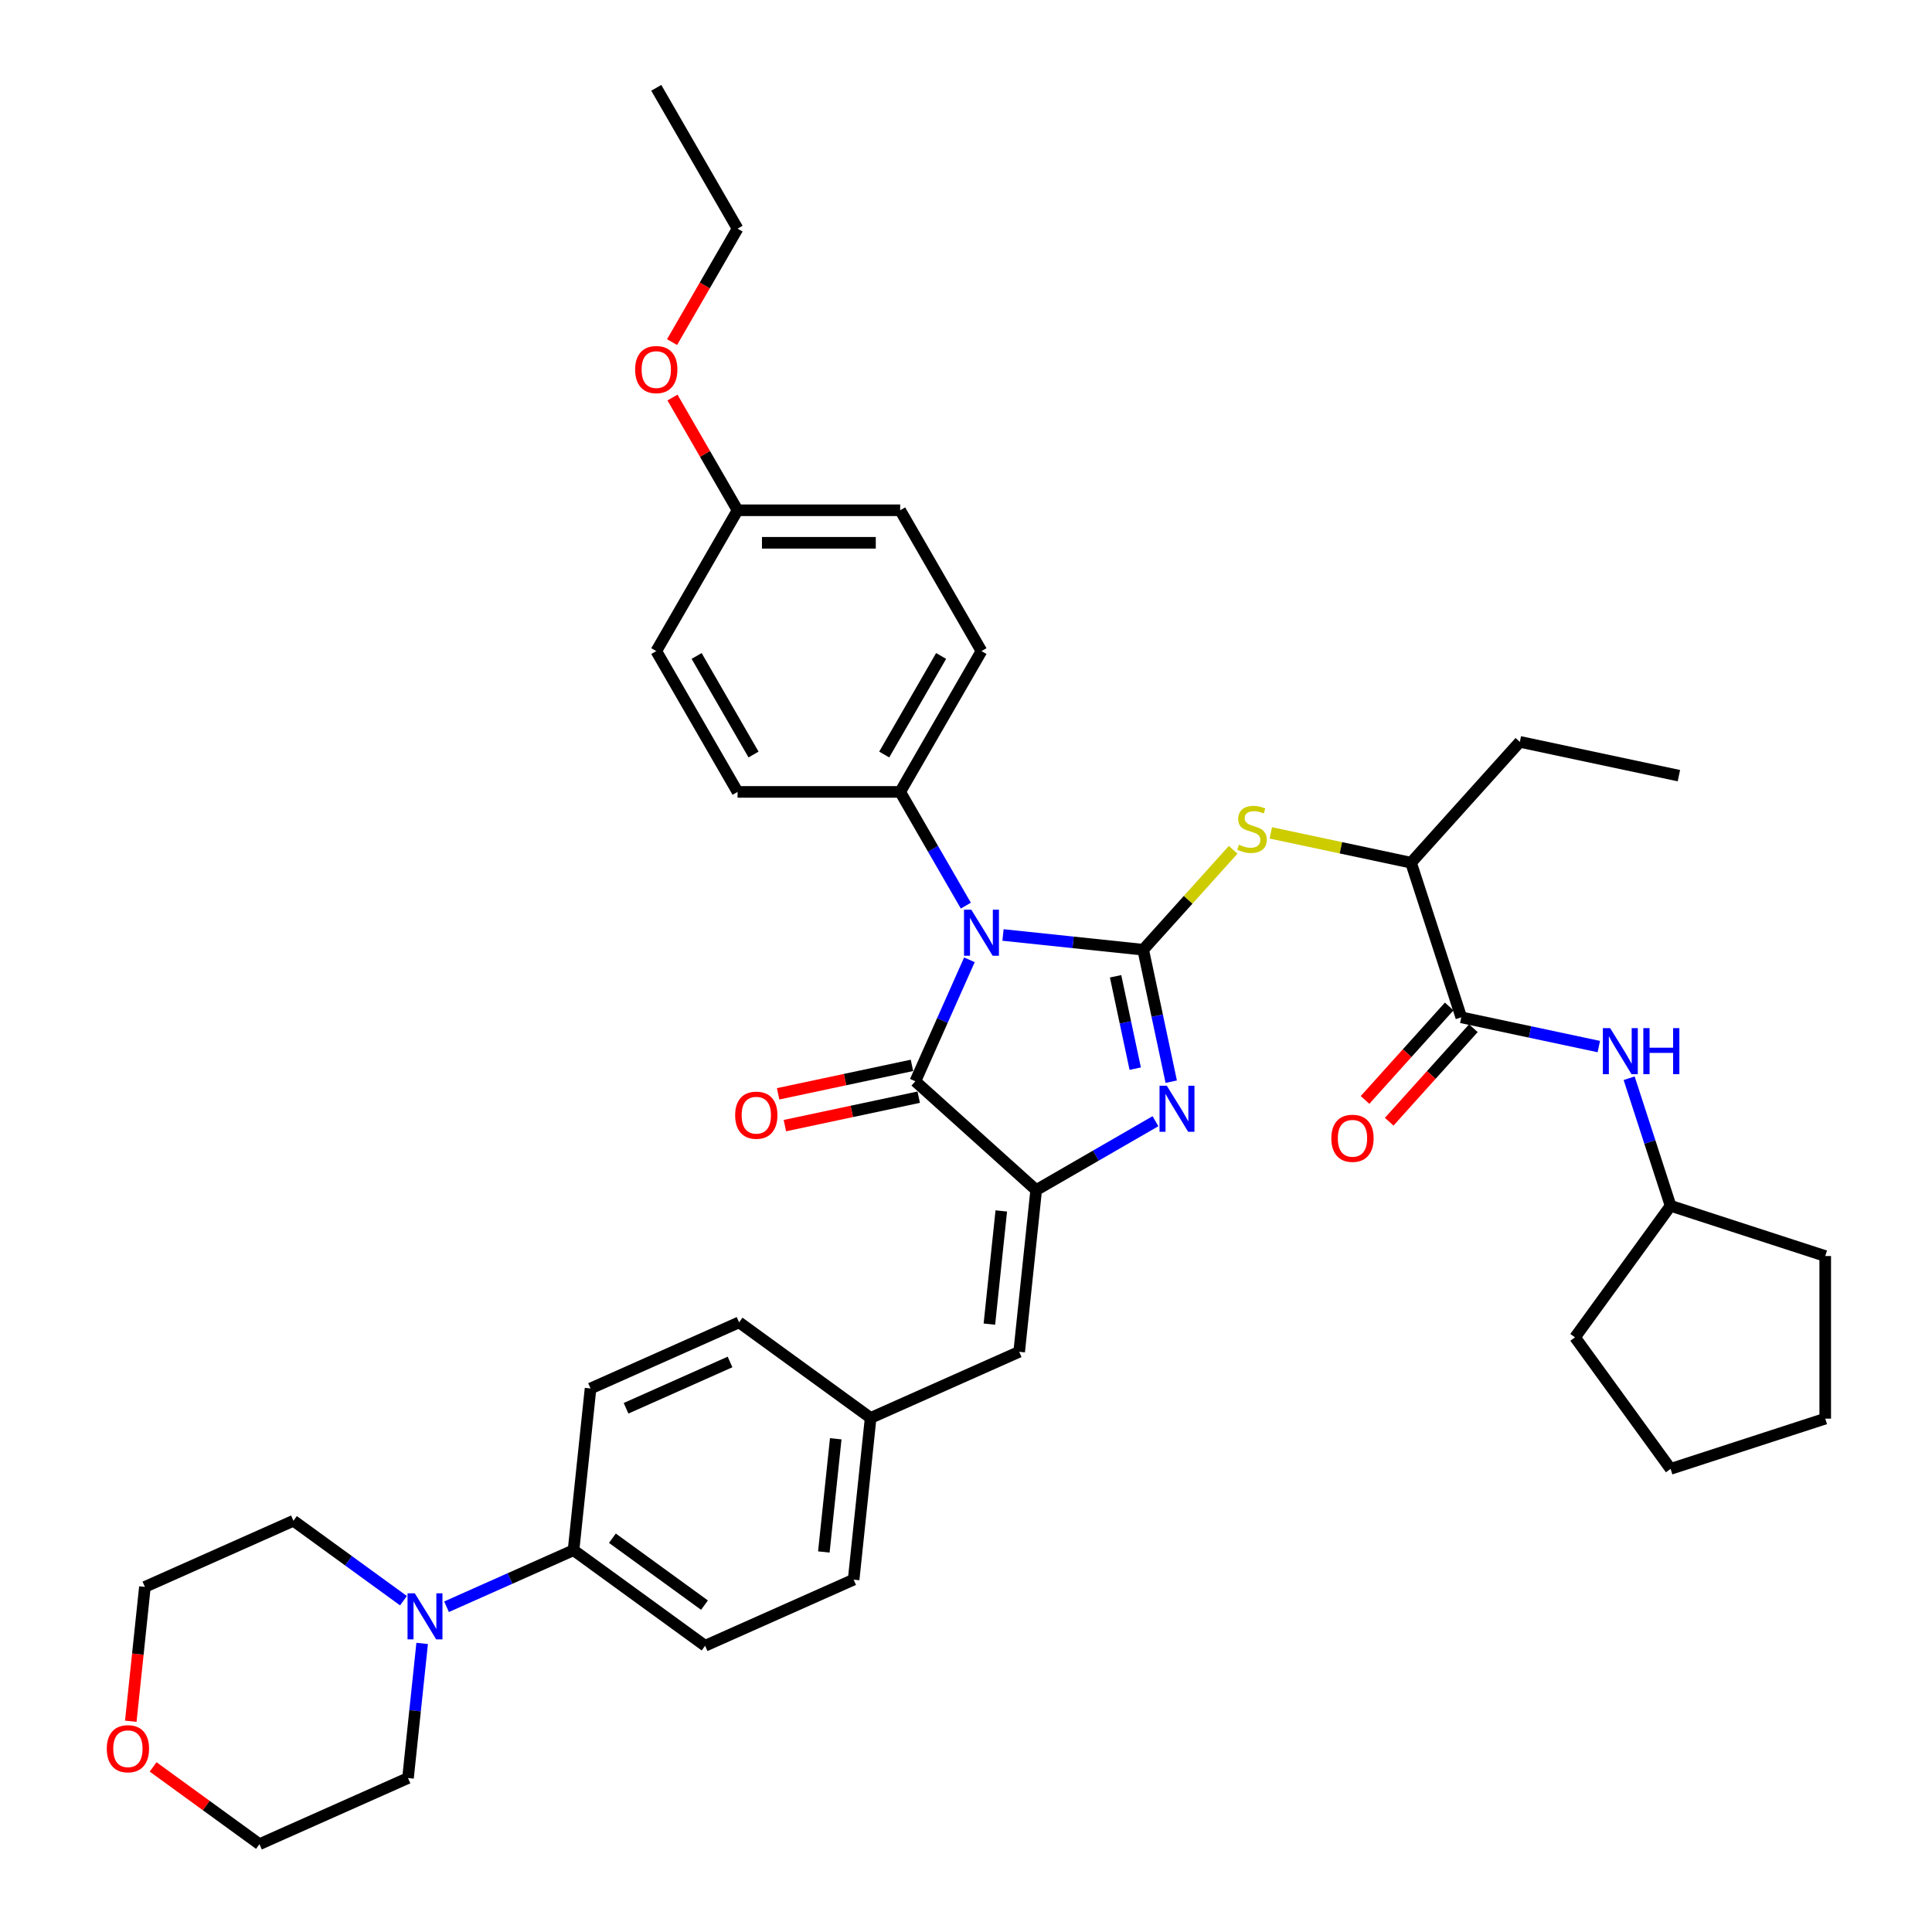 <?xml version='1.0' encoding='iso-8859-1'?>
<svg version='1.1' baseProfile='full'
              xmlns='http://www.w3.org/2000/svg'
                      xmlns:rdkit='http://www.rdkit.org/xml'
                      xmlns:xlink='http://www.w3.org/1999/xlink'
                  xml:space='preserve'
width='1000px' height='1000px' viewBox='0 0 1000 1000'>
<!-- END OF HEADER -->
<rect style='opacity:1.0;fill:#FFFFFF;stroke:none' width='1000' height='1000' x='0' y='0'> </rect>
<path class='bond-0' d='M 591.712,491.576 L 555.433,487.762' style='fill:none;fill-rule:evenodd;stroke:#000000;stroke-width:6px;stroke-linecap:butt;stroke-linejoin:miter;stroke-opacity:1' />
<path class='bond-0' d='M 555.433,487.762 L 519.154,483.949' style='fill:none;fill-rule:evenodd;stroke:#0000FF;stroke-width:6px;stroke-linecap:butt;stroke-linejoin:miter;stroke-opacity:1' />
<path class='bond-1' d='M 591.712,491.576 L 598.971,525.727' style='fill:none;fill-rule:evenodd;stroke:#000000;stroke-width:6px;stroke-linecap:butt;stroke-linejoin:miter;stroke-opacity:1' />
<path class='bond-1' d='M 598.971,525.727 L 606.23,559.878' style='fill:none;fill-rule:evenodd;stroke:#0000FF;stroke-width:6px;stroke-linecap:butt;stroke-linejoin:miter;stroke-opacity:1' />
<path class='bond-1' d='M 577.425,505.321 L 582.507,529.226' style='fill:none;fill-rule:evenodd;stroke:#000000;stroke-width:6px;stroke-linecap:butt;stroke-linejoin:miter;stroke-opacity:1' />
<path class='bond-1' d='M 582.507,529.226 L 587.588,553.132' style='fill:none;fill-rule:evenodd;stroke:#0000FF;stroke-width:6px;stroke-linecap:butt;stroke-linejoin:miter;stroke-opacity:1' />
<path class='bond-4' d='M 591.712,491.576 L 614.997,465.715' style='fill:none;fill-rule:evenodd;stroke:#000000;stroke-width:6px;stroke-linecap:butt;stroke-linejoin:miter;stroke-opacity:1' />
<path class='bond-4' d='M 614.997,465.715 L 638.282,439.854' style='fill:none;fill-rule:evenodd;stroke:#CCCC00;stroke-width:6px;stroke-linecap:butt;stroke-linejoin:miter;stroke-opacity:1' />
<path class='bond-3' d='M 501.768,496.8 L 487.773,528.232' style='fill:none;fill-rule:evenodd;stroke:#0000FF;stroke-width:6px;stroke-linecap:butt;stroke-linejoin:miter;stroke-opacity:1' />
<path class='bond-3' d='M 487.773,528.232 L 473.778,559.665' style='fill:none;fill-rule:evenodd;stroke:#000000;stroke-width:6px;stroke-linecap:butt;stroke-linejoin:miter;stroke-opacity:1' />
<path class='bond-8' d='M 499.915,468.757 L 482.922,439.324' style='fill:none;fill-rule:evenodd;stroke:#0000FF;stroke-width:6px;stroke-linecap:butt;stroke-linejoin:miter;stroke-opacity:1' />
<path class='bond-8' d='M 482.922,439.324 L 465.929,409.891' style='fill:none;fill-rule:evenodd;stroke:#000000;stroke-width:6px;stroke-linecap:butt;stroke-linejoin:miter;stroke-opacity:1' />
<path class='bond-2' d='M 598.068,580.333 L 567.196,598.157' style='fill:none;fill-rule:evenodd;stroke:#0000FF;stroke-width:6px;stroke-linecap:butt;stroke-linejoin:miter;stroke-opacity:1' />
<path class='bond-2' d='M 567.196,598.157 L 536.324,615.981' style='fill:none;fill-rule:evenodd;stroke:#000000;stroke-width:6px;stroke-linecap:butt;stroke-linejoin:miter;stroke-opacity:1' />
<path class='bond-6' d='M 536.324,615.981 L 527.526,699.683' style='fill:none;fill-rule:evenodd;stroke:#000000;stroke-width:6px;stroke-linecap:butt;stroke-linejoin:miter;stroke-opacity:1' />
<path class='bond-6' d='M 518.264,626.777 L 512.105,685.368' style='fill:none;fill-rule:evenodd;stroke:#000000;stroke-width:6px;stroke-linecap:butt;stroke-linejoin:miter;stroke-opacity:1' />
<path class='bond-39' d='M 536.324,615.981 L 473.778,559.665' style='fill:none;fill-rule:evenodd;stroke:#000000;stroke-width:6px;stroke-linecap:butt;stroke-linejoin:miter;stroke-opacity:1' />
<path class='bond-12' d='M 472.028,551.432 L 437.389,558.795' style='fill:none;fill-rule:evenodd;stroke:#000000;stroke-width:6px;stroke-linecap:butt;stroke-linejoin:miter;stroke-opacity:1' />
<path class='bond-12' d='M 437.389,558.795 L 402.75,566.158' style='fill:none;fill-rule:evenodd;stroke:#FF0000;stroke-width:6px;stroke-linecap:butt;stroke-linejoin:miter;stroke-opacity:1' />
<path class='bond-12' d='M 475.528,567.897 L 440.889,575.26' style='fill:none;fill-rule:evenodd;stroke:#000000;stroke-width:6px;stroke-linecap:butt;stroke-linejoin:miter;stroke-opacity:1' />
<path class='bond-12' d='M 440.889,575.26 L 406.25,582.623' style='fill:none;fill-rule:evenodd;stroke:#FF0000;stroke-width:6px;stroke-linecap:butt;stroke-linejoin:miter;stroke-opacity:1' />
<path class='bond-10' d='M 657.774,431.102 L 694.063,438.815' style='fill:none;fill-rule:evenodd;stroke:#CCCC00;stroke-width:6px;stroke-linecap:butt;stroke-linejoin:miter;stroke-opacity:1' />
<path class='bond-10' d='M 694.063,438.815 L 730.352,446.529' style='fill:none;fill-rule:evenodd;stroke:#000000;stroke-width:6px;stroke-linecap:butt;stroke-linejoin:miter;stroke-opacity:1' />
<path class='bond-5' d='M 756.36,526.572 L 730.352,446.529' style='fill:none;fill-rule:evenodd;stroke:#000000;stroke-width:6px;stroke-linecap:butt;stroke-linejoin:miter;stroke-opacity:1' />
<path class='bond-9' d='M 756.36,526.572 L 791.95,534.137' style='fill:none;fill-rule:evenodd;stroke:#000000;stroke-width:6px;stroke-linecap:butt;stroke-linejoin:miter;stroke-opacity:1' />
<path class='bond-9' d='M 791.95,534.137 L 827.541,541.702' style='fill:none;fill-rule:evenodd;stroke:#0000FF;stroke-width:6px;stroke-linecap:butt;stroke-linejoin:miter;stroke-opacity:1' />
<path class='bond-13' d='M 750.105,520.941 L 728.321,545.135' style='fill:none;fill-rule:evenodd;stroke:#000000;stroke-width:6px;stroke-linecap:butt;stroke-linejoin:miter;stroke-opacity:1' />
<path class='bond-13' d='M 728.321,545.135 L 706.536,569.33' style='fill:none;fill-rule:evenodd;stroke:#FF0000;stroke-width:6px;stroke-linecap:butt;stroke-linejoin:miter;stroke-opacity:1' />
<path class='bond-13' d='M 762.614,532.204 L 740.83,556.399' style='fill:none;fill-rule:evenodd;stroke:#000000;stroke-width:6px;stroke-linecap:butt;stroke-linejoin:miter;stroke-opacity:1' />
<path class='bond-13' d='M 740.83,556.399 L 719.045,580.593' style='fill:none;fill-rule:evenodd;stroke:#FF0000;stroke-width:6px;stroke-linecap:butt;stroke-linejoin:miter;stroke-opacity:1' />
<path class='bond-14' d='M 527.526,699.683 L 450.639,733.915' style='fill:none;fill-rule:evenodd;stroke:#000000;stroke-width:6px;stroke-linecap:butt;stroke-linejoin:miter;stroke-opacity:1' />
<path class='bond-7' d='M 231.123,831.65 L 263.994,817.015' style='fill:none;fill-rule:evenodd;stroke:#0000FF;stroke-width:6px;stroke-linecap:butt;stroke-linejoin:miter;stroke-opacity:1' />
<path class='bond-7' d='M 263.994,817.015 L 296.866,802.379' style='fill:none;fill-rule:evenodd;stroke:#000000;stroke-width:6px;stroke-linecap:butt;stroke-linejoin:miter;stroke-opacity:1' />
<path class='bond-26' d='M 218.506,850.633 L 214.844,885.473' style='fill:none;fill-rule:evenodd;stroke:#0000FF;stroke-width:6px;stroke-linecap:butt;stroke-linejoin:miter;stroke-opacity:1' />
<path class='bond-26' d='M 214.844,885.473 L 211.182,920.313' style='fill:none;fill-rule:evenodd;stroke:#000000;stroke-width:6px;stroke-linecap:butt;stroke-linejoin:miter;stroke-opacity:1' />
<path class='bond-27' d='M 208.836,828.515 L 180.363,807.829' style='fill:none;fill-rule:evenodd;stroke:#0000FF;stroke-width:6px;stroke-linecap:butt;stroke-linejoin:miter;stroke-opacity:1' />
<path class='bond-27' d='M 180.363,807.829 L 151.89,787.142' style='fill:none;fill-rule:evenodd;stroke:#000000;stroke-width:6px;stroke-linecap:butt;stroke-linejoin:miter;stroke-opacity:1' />
<path class='bond-15' d='M 465.929,409.891 L 508.01,337.004' style='fill:none;fill-rule:evenodd;stroke:#000000;stroke-width:6px;stroke-linecap:butt;stroke-linejoin:miter;stroke-opacity:1' />
<path class='bond-15' d='M 457.664,390.541 L 487.121,339.52' style='fill:none;fill-rule:evenodd;stroke:#000000;stroke-width:6px;stroke-linecap:butt;stroke-linejoin:miter;stroke-opacity:1' />
<path class='bond-16' d='M 465.929,409.891 L 381.766,409.891' style='fill:none;fill-rule:evenodd;stroke:#000000;stroke-width:6px;stroke-linecap:butt;stroke-linejoin:miter;stroke-opacity:1' />
<path class='bond-21' d='M 843.24,558.092 L 853.966,591.104' style='fill:none;fill-rule:evenodd;stroke:#0000FF;stroke-width:6px;stroke-linecap:butt;stroke-linejoin:miter;stroke-opacity:1' />
<path class='bond-21' d='M 853.966,591.104 L 864.692,624.115' style='fill:none;fill-rule:evenodd;stroke:#000000;stroke-width:6px;stroke-linecap:butt;stroke-linejoin:miter;stroke-opacity:1' />
<path class='bond-31' d='M 730.352,446.529 L 786.668,383.983' style='fill:none;fill-rule:evenodd;stroke:#000000;stroke-width:6px;stroke-linecap:butt;stroke-linejoin:miter;stroke-opacity:1' />
<path class='bond-11' d='M 296.866,802.379 L 364.955,851.849' style='fill:none;fill-rule:evenodd;stroke:#000000;stroke-width:6px;stroke-linecap:butt;stroke-linejoin:miter;stroke-opacity:1' />
<path class='bond-11' d='M 316.973,796.182 L 364.636,830.811' style='fill:none;fill-rule:evenodd;stroke:#000000;stroke-width:6px;stroke-linecap:butt;stroke-linejoin:miter;stroke-opacity:1' />
<path class='bond-41' d='M 296.866,802.379 L 305.663,718.677' style='fill:none;fill-rule:evenodd;stroke:#000000;stroke-width:6px;stroke-linecap:butt;stroke-linejoin:miter;stroke-opacity:1' />
<path class='bond-22' d='M 450.639,733.915 L 382.55,684.445' style='fill:none;fill-rule:evenodd;stroke:#000000;stroke-width:6px;stroke-linecap:butt;stroke-linejoin:miter;stroke-opacity:1' />
<path class='bond-23' d='M 450.639,733.915 L 441.842,817.617' style='fill:none;fill-rule:evenodd;stroke:#000000;stroke-width:6px;stroke-linecap:butt;stroke-linejoin:miter;stroke-opacity:1' />
<path class='bond-23' d='M 432.579,744.711 L 426.421,803.302' style='fill:none;fill-rule:evenodd;stroke:#000000;stroke-width:6px;stroke-linecap:butt;stroke-linejoin:miter;stroke-opacity:1' />
<path class='bond-24' d='M 508.01,337.004 L 465.929,264.116' style='fill:none;fill-rule:evenodd;stroke:#000000;stroke-width:6px;stroke-linecap:butt;stroke-linejoin:miter;stroke-opacity:1' />
<path class='bond-25' d='M 381.766,409.891 L 339.684,337.004' style='fill:none;fill-rule:evenodd;stroke:#000000;stroke-width:6px;stroke-linecap:butt;stroke-linejoin:miter;stroke-opacity:1' />
<path class='bond-25' d='M 390.031,390.541 L 360.574,339.52' style='fill:none;fill-rule:evenodd;stroke:#000000;stroke-width:6px;stroke-linecap:butt;stroke-linejoin:miter;stroke-opacity:1' />
<path class='bond-17' d='M 67.694,890.919 L 71.349,856.147' style='fill:none;fill-rule:evenodd;stroke:#FF0000;stroke-width:6px;stroke-linecap:butt;stroke-linejoin:miter;stroke-opacity:1' />
<path class='bond-17' d='M 71.349,856.147 L 75.003,821.374' style='fill:none;fill-rule:evenodd;stroke:#000000;stroke-width:6px;stroke-linecap:butt;stroke-linejoin:miter;stroke-opacity:1' />
<path class='bond-43' d='M 79.251,914.554 L 106.773,934.55' style='fill:none;fill-rule:evenodd;stroke:#FF0000;stroke-width:6px;stroke-linecap:butt;stroke-linejoin:miter;stroke-opacity:1' />
<path class='bond-43' d='M 106.773,934.55 L 134.295,954.545' style='fill:none;fill-rule:evenodd;stroke:#000000;stroke-width:6px;stroke-linecap:butt;stroke-linejoin:miter;stroke-opacity:1' />
<path class='bond-18' d='M 364.955,851.849 L 441.842,817.617' style='fill:none;fill-rule:evenodd;stroke:#000000;stroke-width:6px;stroke-linecap:butt;stroke-linejoin:miter;stroke-opacity:1' />
<path class='bond-19' d='M 305.663,718.677 L 382.55,684.445' style='fill:none;fill-rule:evenodd;stroke:#000000;stroke-width:6px;stroke-linecap:butt;stroke-linejoin:miter;stroke-opacity:1' />
<path class='bond-19' d='M 324.043,728.92 L 377.864,704.957' style='fill:none;fill-rule:evenodd;stroke:#000000;stroke-width:6px;stroke-linecap:butt;stroke-linejoin:miter;stroke-opacity:1' />
<path class='bond-20' d='M 381.766,264.116 L 339.684,337.004' style='fill:none;fill-rule:evenodd;stroke:#000000;stroke-width:6px;stroke-linecap:butt;stroke-linejoin:miter;stroke-opacity:1' />
<path class='bond-28' d='M 381.766,264.116 L 364.919,234.936' style='fill:none;fill-rule:evenodd;stroke:#000000;stroke-width:6px;stroke-linecap:butt;stroke-linejoin:miter;stroke-opacity:1' />
<path class='bond-28' d='M 364.919,234.936 L 348.071,205.756' style='fill:none;fill-rule:evenodd;stroke:#FF0000;stroke-width:6px;stroke-linecap:butt;stroke-linejoin:miter;stroke-opacity:1' />
<path class='bond-40' d='M 381.766,264.116 L 465.929,264.116' style='fill:none;fill-rule:evenodd;stroke:#000000;stroke-width:6px;stroke-linecap:butt;stroke-linejoin:miter;stroke-opacity:1' />
<path class='bond-40' d='M 394.39,280.949 L 453.304,280.949' style='fill:none;fill-rule:evenodd;stroke:#000000;stroke-width:6px;stroke-linecap:butt;stroke-linejoin:miter;stroke-opacity:1' />
<path class='bond-33' d='M 864.692,624.115 L 944.735,650.122' style='fill:none;fill-rule:evenodd;stroke:#000000;stroke-width:6px;stroke-linecap:butt;stroke-linejoin:miter;stroke-opacity:1' />
<path class='bond-34' d='M 864.692,624.115 L 815.222,692.204' style='fill:none;fill-rule:evenodd;stroke:#000000;stroke-width:6px;stroke-linecap:butt;stroke-linejoin:miter;stroke-opacity:1' />
<path class='bond-29' d='M 211.182,920.313 L 134.295,954.545' style='fill:none;fill-rule:evenodd;stroke:#000000;stroke-width:6px;stroke-linecap:butt;stroke-linejoin:miter;stroke-opacity:1' />
<path class='bond-30' d='M 151.89,787.142 L 75.003,821.374' style='fill:none;fill-rule:evenodd;stroke:#000000;stroke-width:6px;stroke-linecap:butt;stroke-linejoin:miter;stroke-opacity:1' />
<path class='bond-32' d='M 347.858,177.073 L 364.812,147.707' style='fill:none;fill-rule:evenodd;stroke:#FF0000;stroke-width:6px;stroke-linecap:butt;stroke-linejoin:miter;stroke-opacity:1' />
<path class='bond-32' d='M 364.812,147.707 L 381.766,118.342' style='fill:none;fill-rule:evenodd;stroke:#000000;stroke-width:6px;stroke-linecap:butt;stroke-linejoin:miter;stroke-opacity:1' />
<path class='bond-35' d='M 786.668,383.983 L 868.992,401.482' style='fill:none;fill-rule:evenodd;stroke:#000000;stroke-width:6px;stroke-linecap:butt;stroke-linejoin:miter;stroke-opacity:1' />
<path class='bond-36' d='M 381.766,118.342 L 339.684,45.455' style='fill:none;fill-rule:evenodd;stroke:#000000;stroke-width:6px;stroke-linecap:butt;stroke-linejoin:miter;stroke-opacity:1' />
<path class='bond-38' d='M 944.735,650.122 L 944.735,734.285' style='fill:none;fill-rule:evenodd;stroke:#000000;stroke-width:6px;stroke-linecap:butt;stroke-linejoin:miter;stroke-opacity:1' />
<path class='bond-37' d='M 815.222,692.204 L 864.692,760.293' style='fill:none;fill-rule:evenodd;stroke:#000000;stroke-width:6px;stroke-linecap:butt;stroke-linejoin:miter;stroke-opacity:1' />
<path class='bond-42' d='M 864.692,760.293 L 944.735,734.285' style='fill:none;fill-rule:evenodd;stroke:#000000;stroke-width:6px;stroke-linecap:butt;stroke-linejoin:miter;stroke-opacity:1' />
<path  class='atom-1' d='M 502.742 470.861
L 510.552 483.485
Q 511.326 484.731, 512.572 486.986
Q 513.818 489.242, 513.885 489.377
L 513.885 470.861
L 517.05 470.861
L 517.05 494.696
L 513.784 494.696
L 505.401 480.893
Q 504.425 479.277, 503.381 477.425
Q 502.371 475.574, 502.069 475.001
L 502.069 494.696
L 498.971 494.696
L 498.971 470.861
L 502.742 470.861
' fill='#0000FF'/>
<path  class='atom-2' d='M 603.942 561.982
L 611.753 574.606
Q 612.527 575.852, 613.772 578.107
Q 615.018 580.363, 615.085 580.498
L 615.085 561.982
L 618.25 561.982
L 618.25 585.817
L 614.984 585.817
L 606.602 572.014
Q 605.625 570.398, 604.582 568.547
Q 603.572 566.695, 603.269 566.123
L 603.269 585.817
L 600.172 585.817
L 600.172 561.982
L 603.942 561.982
' fill='#0000FF'/>
<path  class='atom-5' d='M 641.295 437.211
Q 641.565 437.312, 642.676 437.783
Q 643.787 438.255, 644.998 438.558
Q 646.244 438.827, 647.456 438.827
Q 649.712 438.827, 651.025 437.75
Q 652.337 436.639, 652.337 434.72
Q 652.337 433.407, 651.664 432.599
Q 651.025 431.791, 650.015 431.353
Q 649.005 430.916, 647.321 430.411
Q 645.2 429.771, 643.921 429.165
Q 642.676 428.559, 641.767 427.28
Q 640.891 426, 640.891 423.846
Q 640.891 420.85, 642.911 418.998
Q 644.965 417.146, 649.005 417.146
Q 651.765 417.146, 654.896 418.459
L 654.122 421.052
Q 651.26 419.873, 649.106 419.873
Q 646.783 419.873, 645.503 420.85
Q 644.224 421.792, 644.258 423.442
Q 644.258 424.721, 644.897 425.495
Q 645.571 426.27, 646.513 426.707
Q 647.49 427.145, 649.106 427.65
Q 651.26 428.323, 652.539 428.997
Q 653.819 429.67, 654.728 431.05
Q 655.67 432.397, 655.67 434.72
Q 655.67 438.019, 653.448 439.803
Q 651.26 441.554, 647.591 441.554
Q 645.47 441.554, 643.854 441.082
Q 642.272 440.645, 640.386 439.87
L 641.295 437.211
' fill='#CCCC00'/>
<path  class='atom-8' d='M 214.711 824.694
L 222.521 837.318
Q 223.295 838.564, 224.541 840.82
Q 225.787 843.075, 225.854 843.21
L 225.854 824.694
L 229.018 824.694
L 229.018 848.529
L 225.753 848.529
L 217.37 834.726
Q 216.394 833.11, 215.35 831.259
Q 214.34 829.407, 214.037 828.835
L 214.037 848.529
L 210.94 848.529
L 210.94 824.694
L 214.711 824.694
' fill='#0000FF'/>
<path  class='atom-10' d='M 833.415 532.153
L 841.225 544.778
Q 842 546.024, 843.245 548.279
Q 844.491 550.535, 844.558 550.669
L 844.558 532.153
L 847.723 532.153
L 847.723 555.988
L 844.457 555.988
L 836.075 542.186
Q 835.098 540.57, 834.055 538.718
Q 833.045 536.867, 832.742 536.294
L 832.742 555.988
L 829.645 555.988
L 829.645 532.153
L 833.415 532.153
' fill='#0000FF'/>
<path  class='atom-10' d='M 850.584 532.153
L 853.816 532.153
L 853.816 542.287
L 866.003 542.287
L 866.003 532.153
L 869.235 532.153
L 869.235 555.988
L 866.003 555.988
L 866.003 544.98
L 853.816 544.98
L 853.816 555.988
L 850.584 555.988
L 850.584 532.153
' fill='#0000FF'/>
<path  class='atom-13' d='M 380.513 577.231
Q 380.513 571.508, 383.341 568.309
Q 386.169 565.111, 391.454 565.111
Q 396.74 565.111, 399.568 568.309
Q 402.396 571.508, 402.396 577.231
Q 402.396 583.021, 399.534 586.32
Q 396.673 589.586, 391.454 589.586
Q 386.203 589.586, 383.341 586.32
Q 380.513 583.055, 380.513 577.231
M 391.454 586.893
Q 395.09 586.893, 397.043 584.469
Q 399.029 582.011, 399.029 577.231
Q 399.029 572.551, 397.043 570.195
Q 395.09 567.804, 391.454 567.804
Q 387.819 567.804, 385.832 570.161
Q 383.88 572.517, 383.88 577.231
Q 383.88 582.045, 385.832 584.469
Q 387.819 586.893, 391.454 586.893
' fill='#FF0000'/>
<path  class='atom-14' d='M 689.103 589.185
Q 689.103 583.462, 691.931 580.264
Q 694.758 577.066, 700.044 577.066
Q 705.329 577.066, 708.157 580.264
Q 710.985 583.462, 710.985 589.185
Q 710.985 594.975, 708.124 598.275
Q 705.262 601.54, 700.044 601.54
Q 694.792 601.54, 691.931 598.275
Q 689.103 595.009, 689.103 589.185
M 700.044 598.847
Q 703.68 598.847, 705.632 596.423
Q 707.619 593.966, 707.619 589.185
Q 707.619 584.506, 705.632 582.149
Q 703.68 579.759, 700.044 579.759
Q 696.408 579.759, 694.422 582.115
Q 692.469 584.472, 692.469 589.185
Q 692.469 593.999, 694.422 596.423
Q 696.408 598.847, 700.044 598.847
' fill='#FF0000'/>
<path  class='atom-18' d='M 55.265 905.143
Q 55.265 899.42, 58.093 896.222
Q 60.92 893.024, 66.206 893.024
Q 71.491 893.024, 74.319 896.222
Q 77.147 899.42, 77.147 905.143
Q 77.147 910.933, 74.286 914.233
Q 71.424 917.498, 66.206 917.498
Q 60.954 917.498, 58.093 914.233
Q 55.265 910.967, 55.265 905.143
M 66.206 914.805
Q 69.842 914.805, 71.794 912.381
Q 73.781 909.923, 73.781 905.143
Q 73.781 900.464, 71.794 898.107
Q 69.842 895.717, 66.206 895.717
Q 62.57 895.717, 60.584 898.073
Q 58.631 900.43, 58.631 905.143
Q 58.631 909.957, 60.584 912.381
Q 62.57 914.805, 66.206 914.805
' fill='#FF0000'/>
<path  class='atom-29' d='M 328.743 191.296
Q 328.743 185.573, 331.571 182.375
Q 334.399 179.177, 339.684 179.177
Q 344.97 179.177, 347.798 182.375
Q 350.626 185.573, 350.626 191.296
Q 350.626 197.087, 347.764 200.386
Q 344.903 203.652, 339.684 203.652
Q 334.433 203.652, 331.571 200.386
Q 328.743 197.12, 328.743 191.296
M 339.684 200.958
Q 343.32 200.958, 345.273 198.534
Q 347.259 196.077, 347.259 191.296
Q 347.259 186.617, 345.273 184.26
Q 343.32 181.87, 339.684 181.87
Q 336.049 181.87, 334.062 184.227
Q 332.11 186.583, 332.11 191.296
Q 332.11 196.111, 334.062 198.534
Q 336.049 200.958, 339.684 200.958
' fill='#FF0000'/>
</svg>
